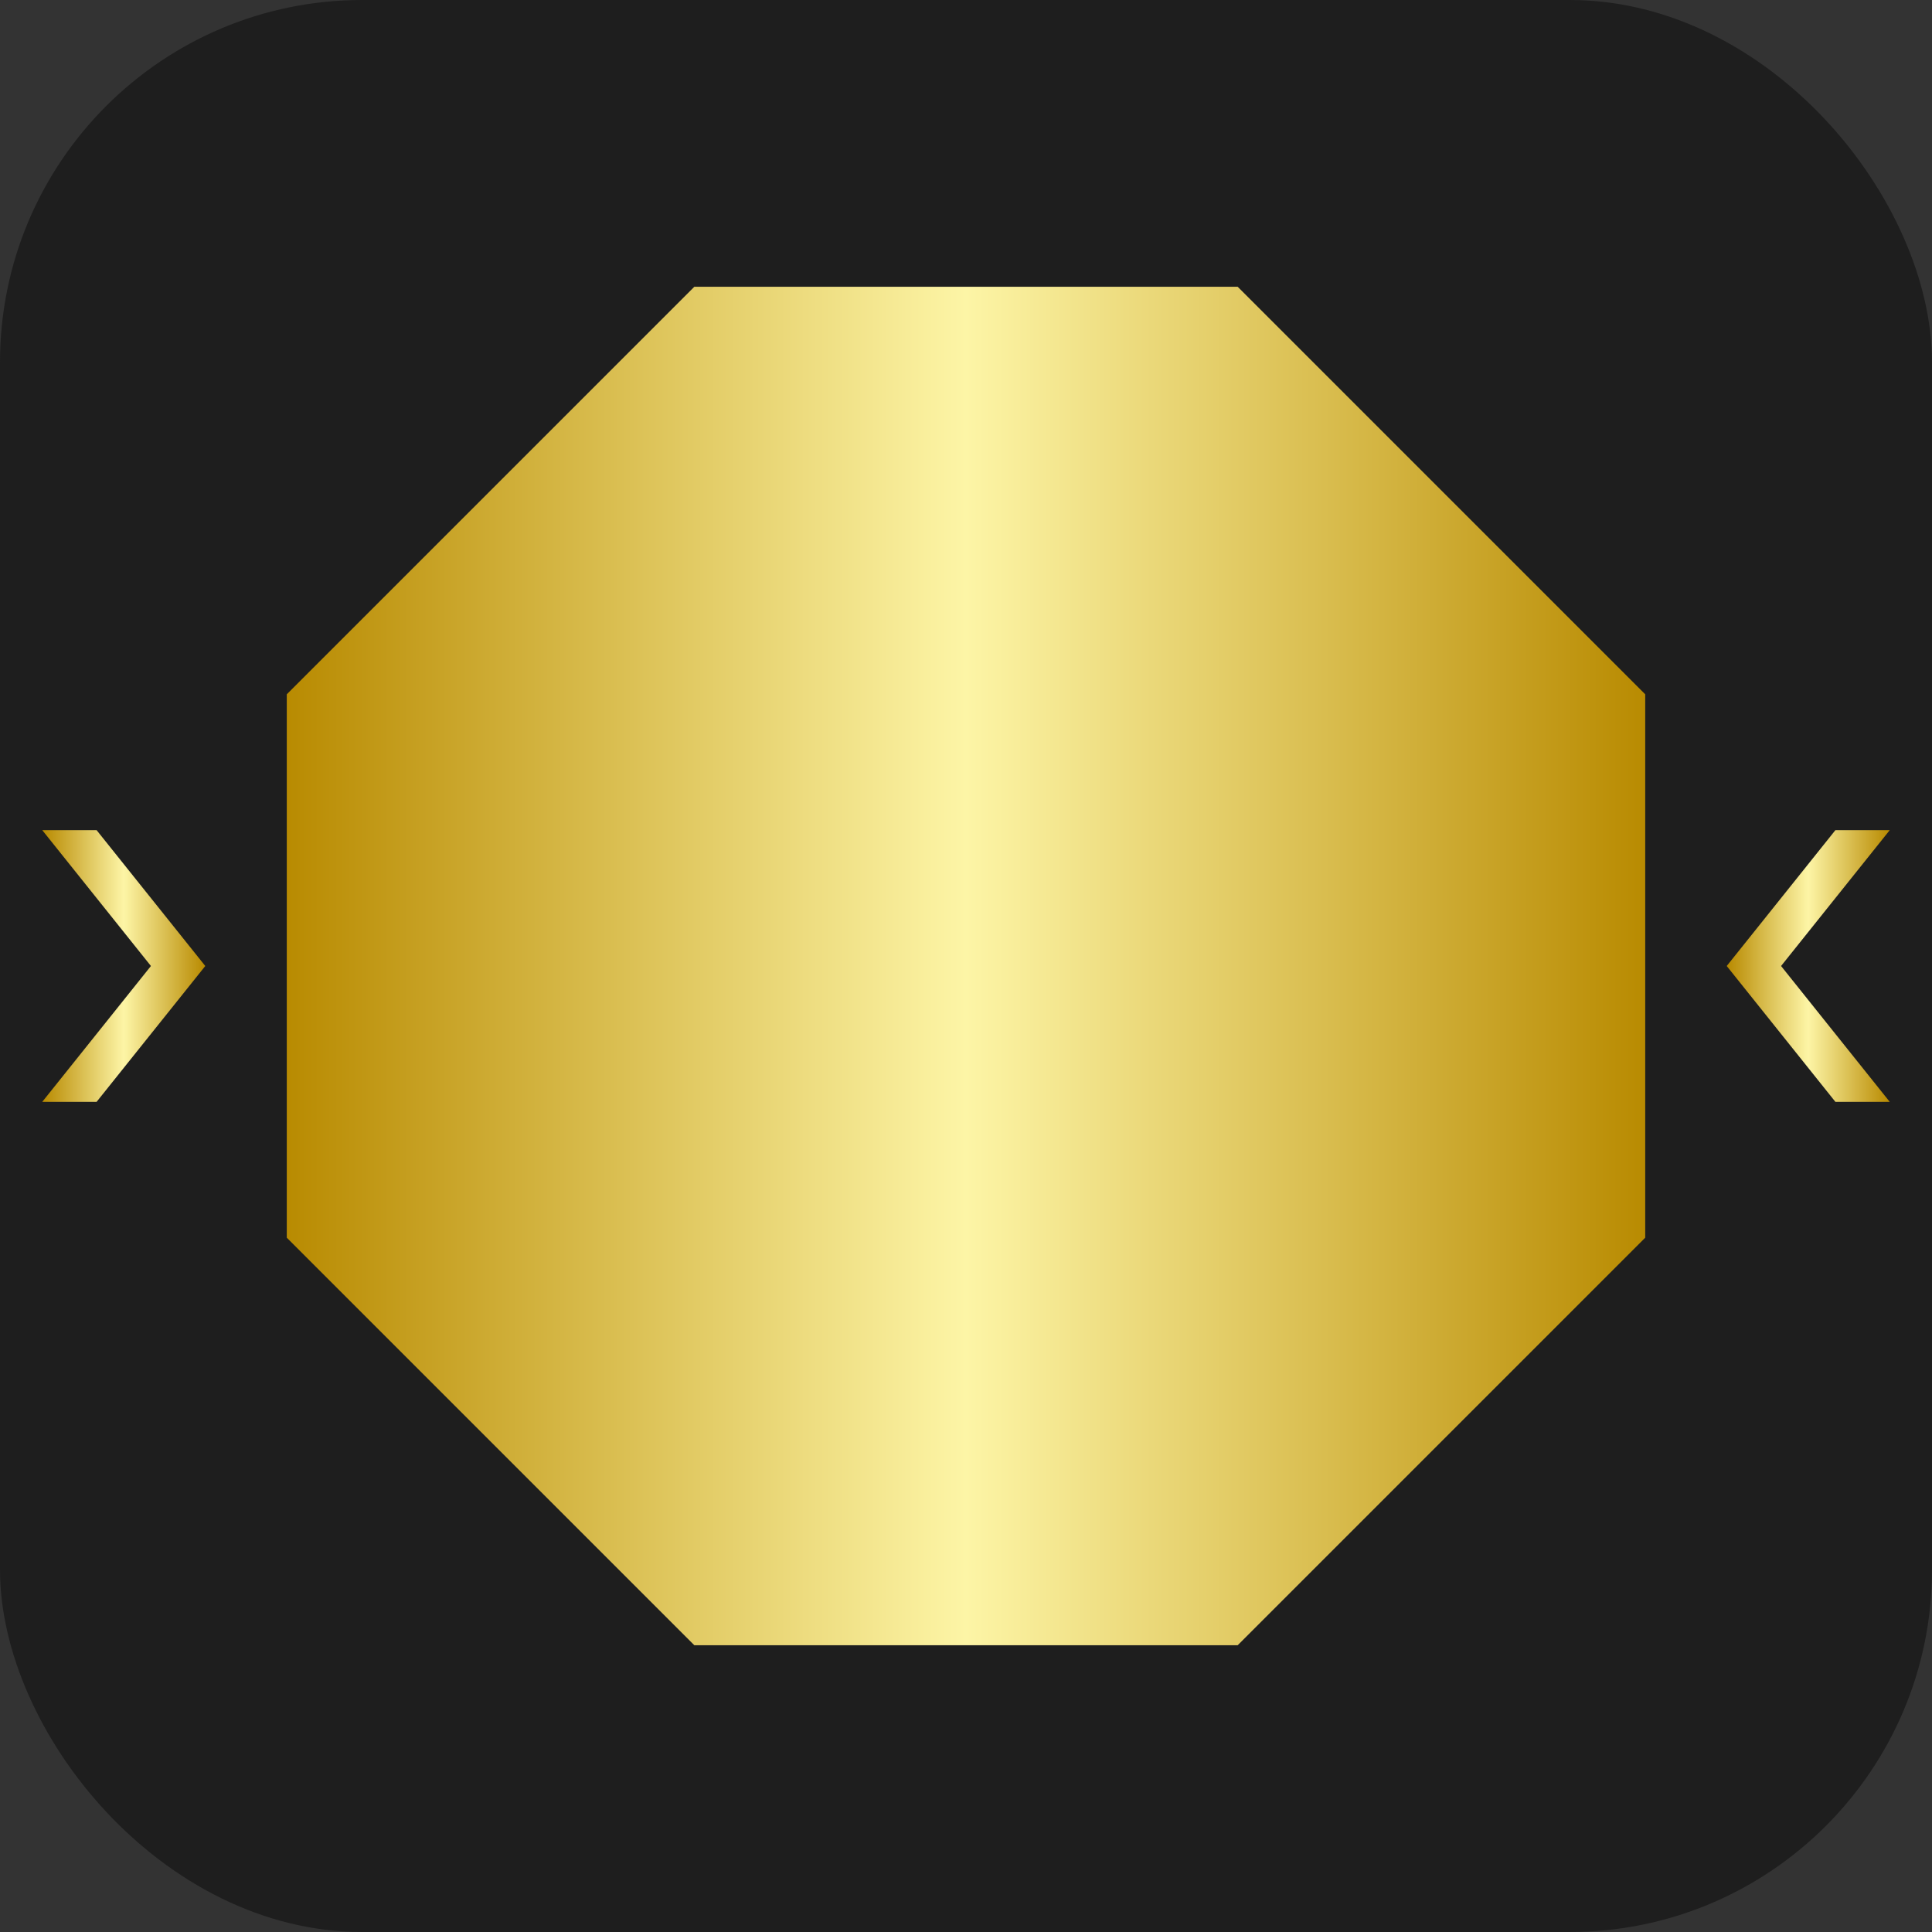 <svg width="64" height="64" viewBox="0 0 64 64" xmlns="http://www.w3.org/2000/svg">
  <rect x="0" y="0" width="64" height="64" fill="#333333" stroke="none"/>
  <defs>
    <linearGradient id="FaviconArtDeco" x1="0%" y1="0%" x2="100%" y2="0%">
      <stop offset="0%" stop-color="#B88A00" />
      <stop offset="50%" stop-color="#FDF5A6" />
      <stop offset="100%" stop-color="#B88A00" />
    </linearGradient>
  </defs>
  <style>
      .fav-ad-bg { fill: #1E1E1E; }
      .fav-ad-lines { fill: url(#FaviconArtDeco); }
  </style>
  <rect class="fav-ad-bg" width="64" height="64" rx="12"/>
  <g transform="translate(32, 32) scale(0.9)">
    <path class="fav-ad-lines" d="M 0 -25 L 10 -25 L 25 -10 L 25 10 L 10 25 L -10 25 L -25 10 L -25 -10 L -10 -25 L 0 -25 Z M 0 -15 L 5 -15 L 15 -5 L 15 5 L 5 15 L -5 15 L -15 5 L -15 -5 L -5 -15 L 0 -15 Z"/>
    <path class="fav-ad-lines" d="M 28 0 L 32 -5 L 34 -5 L 30 0 L 34 5 L 32 5 Z"/>
    <path class="fav-ad-lines" d="M -28 0 L -32 -5 L -34 -5 L -30 0 L -34 5 L -32 5 Z"/>
  </g>
</svg>